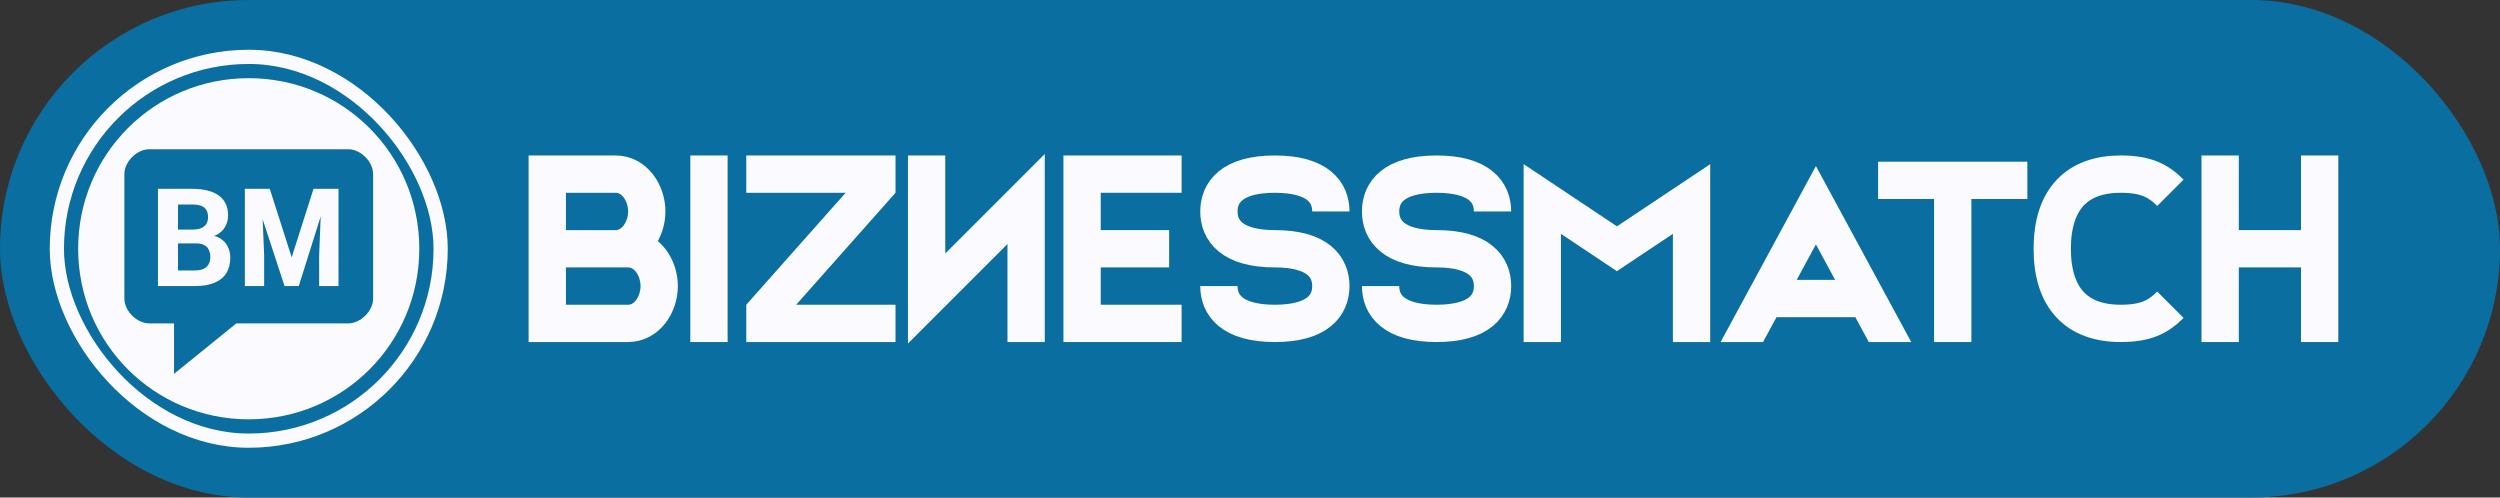 <svg xmlns="http://www.w3.org/2000/svg" width="201" height="40" viewBox="0 0 201 40" fill="none"><rect x="0" y="0" width="201" height="40" fill="#333333" stroke="none"/><rect width="201" height="40" rx="20" fill="#0A6EA0"></rect><path fill-rule="evenodd" clip-rule="evenodd" d="M19.997 6.285C27.598 6.285 33.712 12.399 33.712 19.999C33.712 27.599 27.598 33.714 19.997 33.714C12.398 33.714 6.283 27.599 6.283 19.999C6.283 12.399 12.398 6.285 19.997 6.285ZM13.993 26L13.993 30.057L19 26L28 26C29 26 30 25 30 24L30 13.999C30 12.999 29 11.999 28 11.999H12C11 11.999 10 12.999 10 13.999L10 24C10 25 11 26 12 26L13.993 26Z" fill="#FAFAFF"></path><rect x="4.571" y="4.571" width="30.857" height="30.857" rx="15.429" stroke="#FAFAFF" stroke-width="1.143"></rect><path d="M15.76 19.568H13.751L13.74 18.461H15.427C15.724 18.461 15.967 18.424 16.157 18.349C16.347 18.27 16.488 18.157 16.581 18.01C16.678 17.86 16.727 17.677 16.727 17.462C16.727 17.219 16.68 17.022 16.587 16.872C16.497 16.721 16.356 16.612 16.163 16.544C15.973 16.476 15.727 16.442 15.427 16.442H14.31V23H12.698V15.18H15.427C15.882 15.18 16.288 15.223 16.646 15.309C17.008 15.395 17.314 15.525 17.564 15.701C17.815 15.876 18.007 16.098 18.139 16.367C18.272 16.632 18.338 16.947 18.338 17.312C18.338 17.634 18.265 17.931 18.118 18.204C17.974 18.476 17.747 18.698 17.436 18.87C17.128 19.041 16.725 19.136 16.227 19.154L15.76 19.568ZM15.69 23H13.31L13.939 21.743H15.69C15.973 21.743 16.204 21.698 16.383 21.609C16.562 21.516 16.694 21.39 16.78 21.233C16.866 21.075 16.909 20.895 16.909 20.69C16.909 20.461 16.87 20.262 16.791 20.094C16.716 19.926 16.594 19.797 16.426 19.707C16.258 19.614 16.035 19.568 15.76 19.568H14.207L14.218 18.461H16.152L16.523 18.896C16.999 18.889 17.382 18.974 17.672 19.149C17.965 19.321 18.178 19.545 18.311 19.82C18.447 20.096 18.515 20.391 18.515 20.706C18.515 21.208 18.406 21.63 18.188 21.974C17.969 22.314 17.649 22.57 17.226 22.742C16.807 22.914 16.295 23 15.69 23ZM20.314 15.18H21.689L23.451 20.685L25.207 15.18H26.486L24.02 23H22.877L20.314 15.18ZM19.686 15.18H21.018L21.238 20.513V23H19.686V15.18ZM25.873 15.18H27.216V23H25.659V20.513L25.873 15.18Z" fill="#FAFAFF"></path><path d="M157 27.5V14.5H151H163" stroke="#FAFAFF" stroke-width="3"></path><path d="M49.5 20C51 20 52 18.5 52 17C52 15.5 51 14 49.5 14H44V20M44 20V26H50.5C52 26 53 24.5 53 23C53 21.5 52 20 50.5 20H44Z" stroke="#FAFAFF" stroke-width="3"></path><path d="M57 27.5V12.5" stroke="#FAFAFF" stroke-width="3"></path><path d="M60 14H72M60 26H72M61.12 25.5L66 20L70.88 14.5" stroke="#FAFAFF" stroke-width="3"></path><path d="M74.5 12.5V24L82.5 16V27.5" stroke="#FAFAFF" stroke-width="3"></path><path d="M95 14H87V20M95 26H87V20M87 20H94" stroke="#FAFAFF" stroke-width="3"></path><path d="M107 17C107 15.5 106 14 102.5 14C99 14 98 15.5 98 17C98 18.5 99 20 102.5 20C106 20 107 21.5 107 23C107 24.5 106 26 102.5 26C99 26 98 24.5 98 23" stroke="#FAFAFF" stroke-width="3" stroke-linejoin="round"></path><path d="M120 17C120 15.5 119 14 115.5 14C112 14 111 15.5 111 17C111 18.5 112 20 115.5 20C119 20 120 21.5 120 23C120 24.5 119 26 115.5 26C112 26 111 24.5 111 23" stroke="#FAFAFF" stroke-width="3" stroke-linejoin="round"></path><path d="M174.5 15.5C173.5 14.5 172.5 14 170.5 14C167 14 165 16 165 20C165 24 167 26 170.5 26C172.5 26 173.5 25.5 174.5 24.5" stroke="#FAFAFF" stroke-width="3" stroke-linejoin="round"></path><path d="M124 27.5V16L130 20L136 16V27.5" stroke="#FAFAFF" stroke-width="3"></path><path fill-rule="evenodd" clip-rule="evenodd" d="M147.319 15.787L146 13.352L144.681 15.787L140.619 23.287L138.336 27.501H141.748L142.831 25.501H149.169L150.252 27.501H153.664L151.381 23.287L147.319 15.787ZM146 19.65L147.544 22.501H144.456L146 19.65Z" fill="#FAFAFF"></path><path d="M178.5 12.5V20M178.5 27.5V20M186.5 12.5V20M186.5 27.5V20M178.5 20H186.5" stroke="#FAFAFF" stroke-width="3"></path></svg>